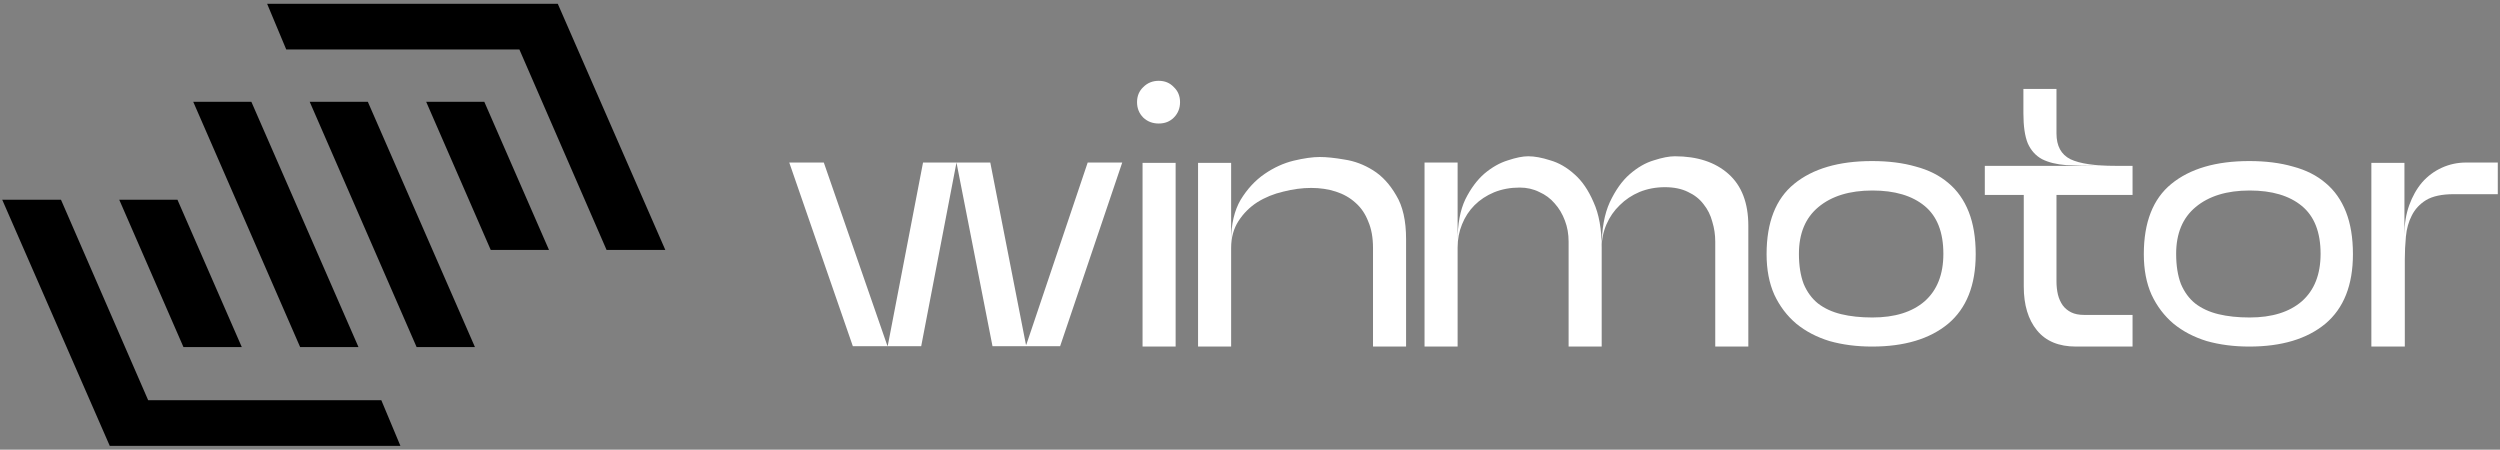 <svg width="328" height="59" viewBox="0 0 328 59" fill="none" xmlns="http://www.w3.org/2000/svg">
<rect x="0" y="0" width="328" height="59" fill="#808080" stroke="none"/>
<path d="M8 26.205H0.291L14.401 58.5H52.535L50.029 52.509H19.44L8 26.205Z" fill="#FF481E" style="fill:#FF481E;fill:color(display-p3 1 0.282 0.118);fill-opacity:1;"/>
<path d="M39.379 45.538L25.351 13.353H32.977L47.033 45.538H39.379Z" fill="#FF481E" style="fill:#FF481E;fill:color(display-p3 1 0.282 0.118);fill-opacity:1;"/>
<path d="M54.66 45.538L40.632 13.353H48.258L62.313 45.538H54.66Z" fill="#FF481E" style="fill:#FF481E;fill:color(display-p3 1 0.282 0.118);fill-opacity:1;"/>
<path d="M79.583 32.795H87.291L73.182 0.5L35.048 0.5L37.554 6.491L68.143 6.491L79.583 32.795Z" fill="#FF481E" style="fill:#FF481E;fill:color(display-p3 1 0.282 0.118);fill-opacity:1;"/>
<path d="M108.083 21.324L116.425 45.373H116.473L121.102 21.324H125.49L120.861 45.421H111.892L103.55 21.324H108.083ZM130.216 45.421L125.49 21.324H129.926L134.604 45.228H134.652L142.705 21.324H147.237L139.088 45.421H130.216Z" fill="white" style="fill:white;fill-opacity:1;"/>
<path d="M152.025 16.205C151.221 16.205 150.546 15.947 150 15.432C149.453 14.885 149.18 14.209 149.18 13.404C149.18 12.599 149.453 11.939 150 11.424C150.546 10.877 151.221 10.603 152.025 10.603C152.829 10.603 153.488 10.877 154.002 11.424C154.549 11.939 154.822 12.599 154.822 13.404C154.822 14.209 154.549 14.885 154.002 15.432C153.488 15.947 152.829 16.205 152.025 16.205ZM149.903 21.372H154.243V45.469H149.903V21.372Z" fill="white" style="fill:white;fill-opacity:1;"/>
<path d="M161.525 45.469H157.185V21.372H161.525V31.61C161.525 29.421 161.943 27.618 162.779 26.201C163.647 24.785 164.692 23.658 165.913 22.821C167.135 21.984 168.405 21.404 169.723 21.082C171.073 20.76 172.214 20.599 173.146 20.599C174.046 20.599 175.139 20.712 176.425 20.938C177.711 21.131 178.949 21.597 180.138 22.338C181.328 23.078 182.34 24.173 183.176 25.622C184.044 27.038 184.478 28.954 184.478 31.368V45.469H180.138V32.527C180.138 31.175 179.929 30.016 179.511 29.05C179.126 28.052 178.563 27.231 177.824 26.587C177.116 25.944 176.264 25.461 175.268 25.139C174.271 24.817 173.194 24.656 172.037 24.656C170.848 24.656 169.626 24.817 168.372 25.139C167.119 25.428 165.977 25.895 164.949 26.539C163.952 27.183 163.132 28.004 162.49 29.002C161.847 30 161.525 31.175 161.525 32.527V45.469Z" fill="white" style="fill:white;fill-opacity:1;"/>
<path d="M191.239 45.469H186.899V21.324H191.239V31.561C191.239 29.372 191.577 27.569 192.252 26.153C192.959 24.736 193.795 23.61 194.759 22.773C195.756 21.936 196.784 21.356 197.845 21.034C198.906 20.68 199.79 20.503 200.497 20.503C201.333 20.503 202.297 20.68 203.39 21.034C204.516 21.356 205.576 21.968 206.573 22.869C207.57 23.738 208.405 24.962 209.08 26.539C209.788 28.084 210.141 30.064 210.141 32.479C210.141 30.064 210.495 28.084 211.202 26.539C211.941 24.962 212.809 23.738 213.806 22.869C214.835 21.968 215.896 21.356 216.989 21.034C218.082 20.68 218.998 20.503 219.737 20.503C222.695 20.503 225.041 21.276 226.777 22.821C228.513 24.366 229.381 26.636 229.381 29.63V45.469H225.041V31.706C225.041 30.805 224.913 29.936 224.656 29.099C224.43 28.229 224.045 27.457 223.498 26.781C222.984 26.105 222.309 25.573 221.473 25.187C220.637 24.768 219.625 24.559 218.435 24.559C217.246 24.559 216.137 24.768 215.108 25.187C214.111 25.606 213.243 26.185 212.504 26.925C211.765 27.634 211.186 28.471 210.768 29.437C210.35 30.402 210.141 31.417 210.141 32.479V45.469H205.801V31.706C205.801 30.708 205.641 29.791 205.319 28.954C204.998 28.084 204.548 27.328 203.969 26.684C203.423 26.04 202.748 25.541 201.944 25.187C201.172 24.801 200.32 24.608 199.388 24.608C198.167 24.608 197.041 24.817 196.013 25.235C195.016 25.654 194.164 26.217 193.457 26.925C192.75 27.634 192.203 28.471 191.818 29.437C191.432 30.37 191.239 31.384 191.239 32.479V45.469Z" fill="white" style="fill:white;fill-opacity:1;"/>
<path d="M231.776 33.348C231.776 29.163 232.981 26.088 235.392 24.125C237.836 22.129 241.243 21.131 245.615 21.131C247.769 21.131 249.682 21.372 251.353 21.855C253.057 22.306 254.488 23.03 255.645 24.028C256.802 24.994 257.686 26.249 258.297 27.795C258.908 29.34 259.213 31.191 259.213 33.348C259.213 37.405 258.008 40.447 255.597 42.475C253.186 44.471 249.859 45.469 245.615 45.469C243.59 45.469 241.725 45.228 240.022 44.745C238.35 44.23 236.903 43.473 235.682 42.475C234.46 41.445 233.496 40.173 232.789 38.66C232.113 37.147 231.776 35.376 231.776 33.348ZM236.019 33.3C236.019 34.845 236.228 36.165 236.646 37.26C237.096 38.322 237.723 39.175 238.527 39.819C239.363 40.463 240.375 40.93 241.565 41.22C242.754 41.509 244.12 41.654 245.663 41.654C248.589 41.654 250.871 40.946 252.511 39.529C254.15 38.081 254.97 36.004 254.97 33.3C254.97 30.467 254.15 28.374 252.511 27.022C250.871 25.67 248.589 24.994 245.663 24.994C242.674 24.994 240.311 25.718 238.575 27.167C236.871 28.584 236.019 30.628 236.019 33.3Z" fill="white" style="fill:white;fill-opacity:1;"/>
<path d="M269.81 17.509C269.81 19.151 270.42 20.277 271.642 20.889C272.864 21.469 274.824 21.758 277.525 21.758H279.791V25.573H269.81V36.922C269.81 37.533 269.874 38.113 270.002 38.66C270.131 39.175 270.34 39.642 270.629 40.061C270.919 40.447 271.288 40.753 271.738 40.978C272.188 41.203 272.751 41.316 273.426 41.316H279.791V45.469H272.365C270.115 45.469 268.411 44.761 267.254 43.344C266.097 41.928 265.518 40.012 265.518 37.598V25.573H260.407V21.758H275.5C273.796 21.758 272.317 21.726 271.063 21.662C269.81 21.565 268.765 21.308 267.929 20.889C267.093 20.439 266.466 19.746 266.048 18.813C265.663 17.879 265.47 16.559 265.47 14.853V11.666H269.81V17.509Z" fill="white" style="fill:white;fill-opacity:1;"/>
<path d="M281.268 33.348C281.268 29.163 282.473 26.088 284.884 24.125C287.327 22.129 290.735 21.131 295.107 21.131C297.261 21.131 299.173 21.372 300.845 21.855C302.549 22.306 303.979 23.03 305.137 24.028C306.294 24.994 307.178 26.249 307.789 27.795C308.399 29.34 308.705 31.191 308.705 33.348C308.705 37.405 307.499 40.447 305.088 42.475C302.677 44.471 299.35 45.469 295.107 45.469C293.081 45.469 291.217 45.228 289.513 44.745C287.842 44.23 286.395 43.473 285.173 42.475C283.952 41.445 282.987 40.173 282.28 38.66C281.605 37.147 281.268 35.376 281.268 33.348ZM285.511 33.3C285.511 34.845 285.72 36.165 286.138 37.26C286.588 38.322 287.215 39.175 288.018 39.819C288.854 40.463 289.867 40.93 291.056 41.22C292.246 41.509 293.612 41.654 295.155 41.654C298.08 41.654 300.363 40.946 302.002 39.529C303.642 38.081 304.461 36.004 304.461 33.3C304.461 30.467 303.642 28.374 302.002 27.022C300.363 25.67 298.08 24.994 295.155 24.994C292.165 24.994 289.803 25.718 288.067 27.167C286.363 28.584 285.511 30.628 285.511 33.3Z" fill="white" style="fill:white;fill-opacity:1;"/>
<path d="M327.71 25.477H321.924C320.381 25.477 319.175 25.734 318.307 26.249C317.472 26.765 316.845 27.441 316.427 28.278C316.009 29.082 315.752 30 315.655 31.03C315.559 32.06 315.511 33.075 315.511 34.072V45.469H311.123V21.372H315.462V30.789C315.462 29.372 315.671 28.084 316.089 26.925C316.507 25.767 317.07 24.768 317.777 23.931C318.516 23.094 319.384 22.451 320.381 22C321.377 21.549 322.438 21.324 323.563 21.324H327.71V25.477Z" fill="white" style="fill:white;fill-opacity:1;"/>
<path d="M63.539 13.353H55.913L64.386 32.795H72.029L63.539 13.353Z" fill="#FF481E" style="fill:#FF481E;fill:color(display-p3 1 0.282 0.118);fill-opacity:1;"/>
<path d="M24.07 45.538H31.724L23.282 26.205H15.644L24.07 45.538Z" fill="#FF481E" style="fill:#FF481E;fill:color(display-p3 1 0.282 0.118);fill-opacity:1;"/>
</svg>
